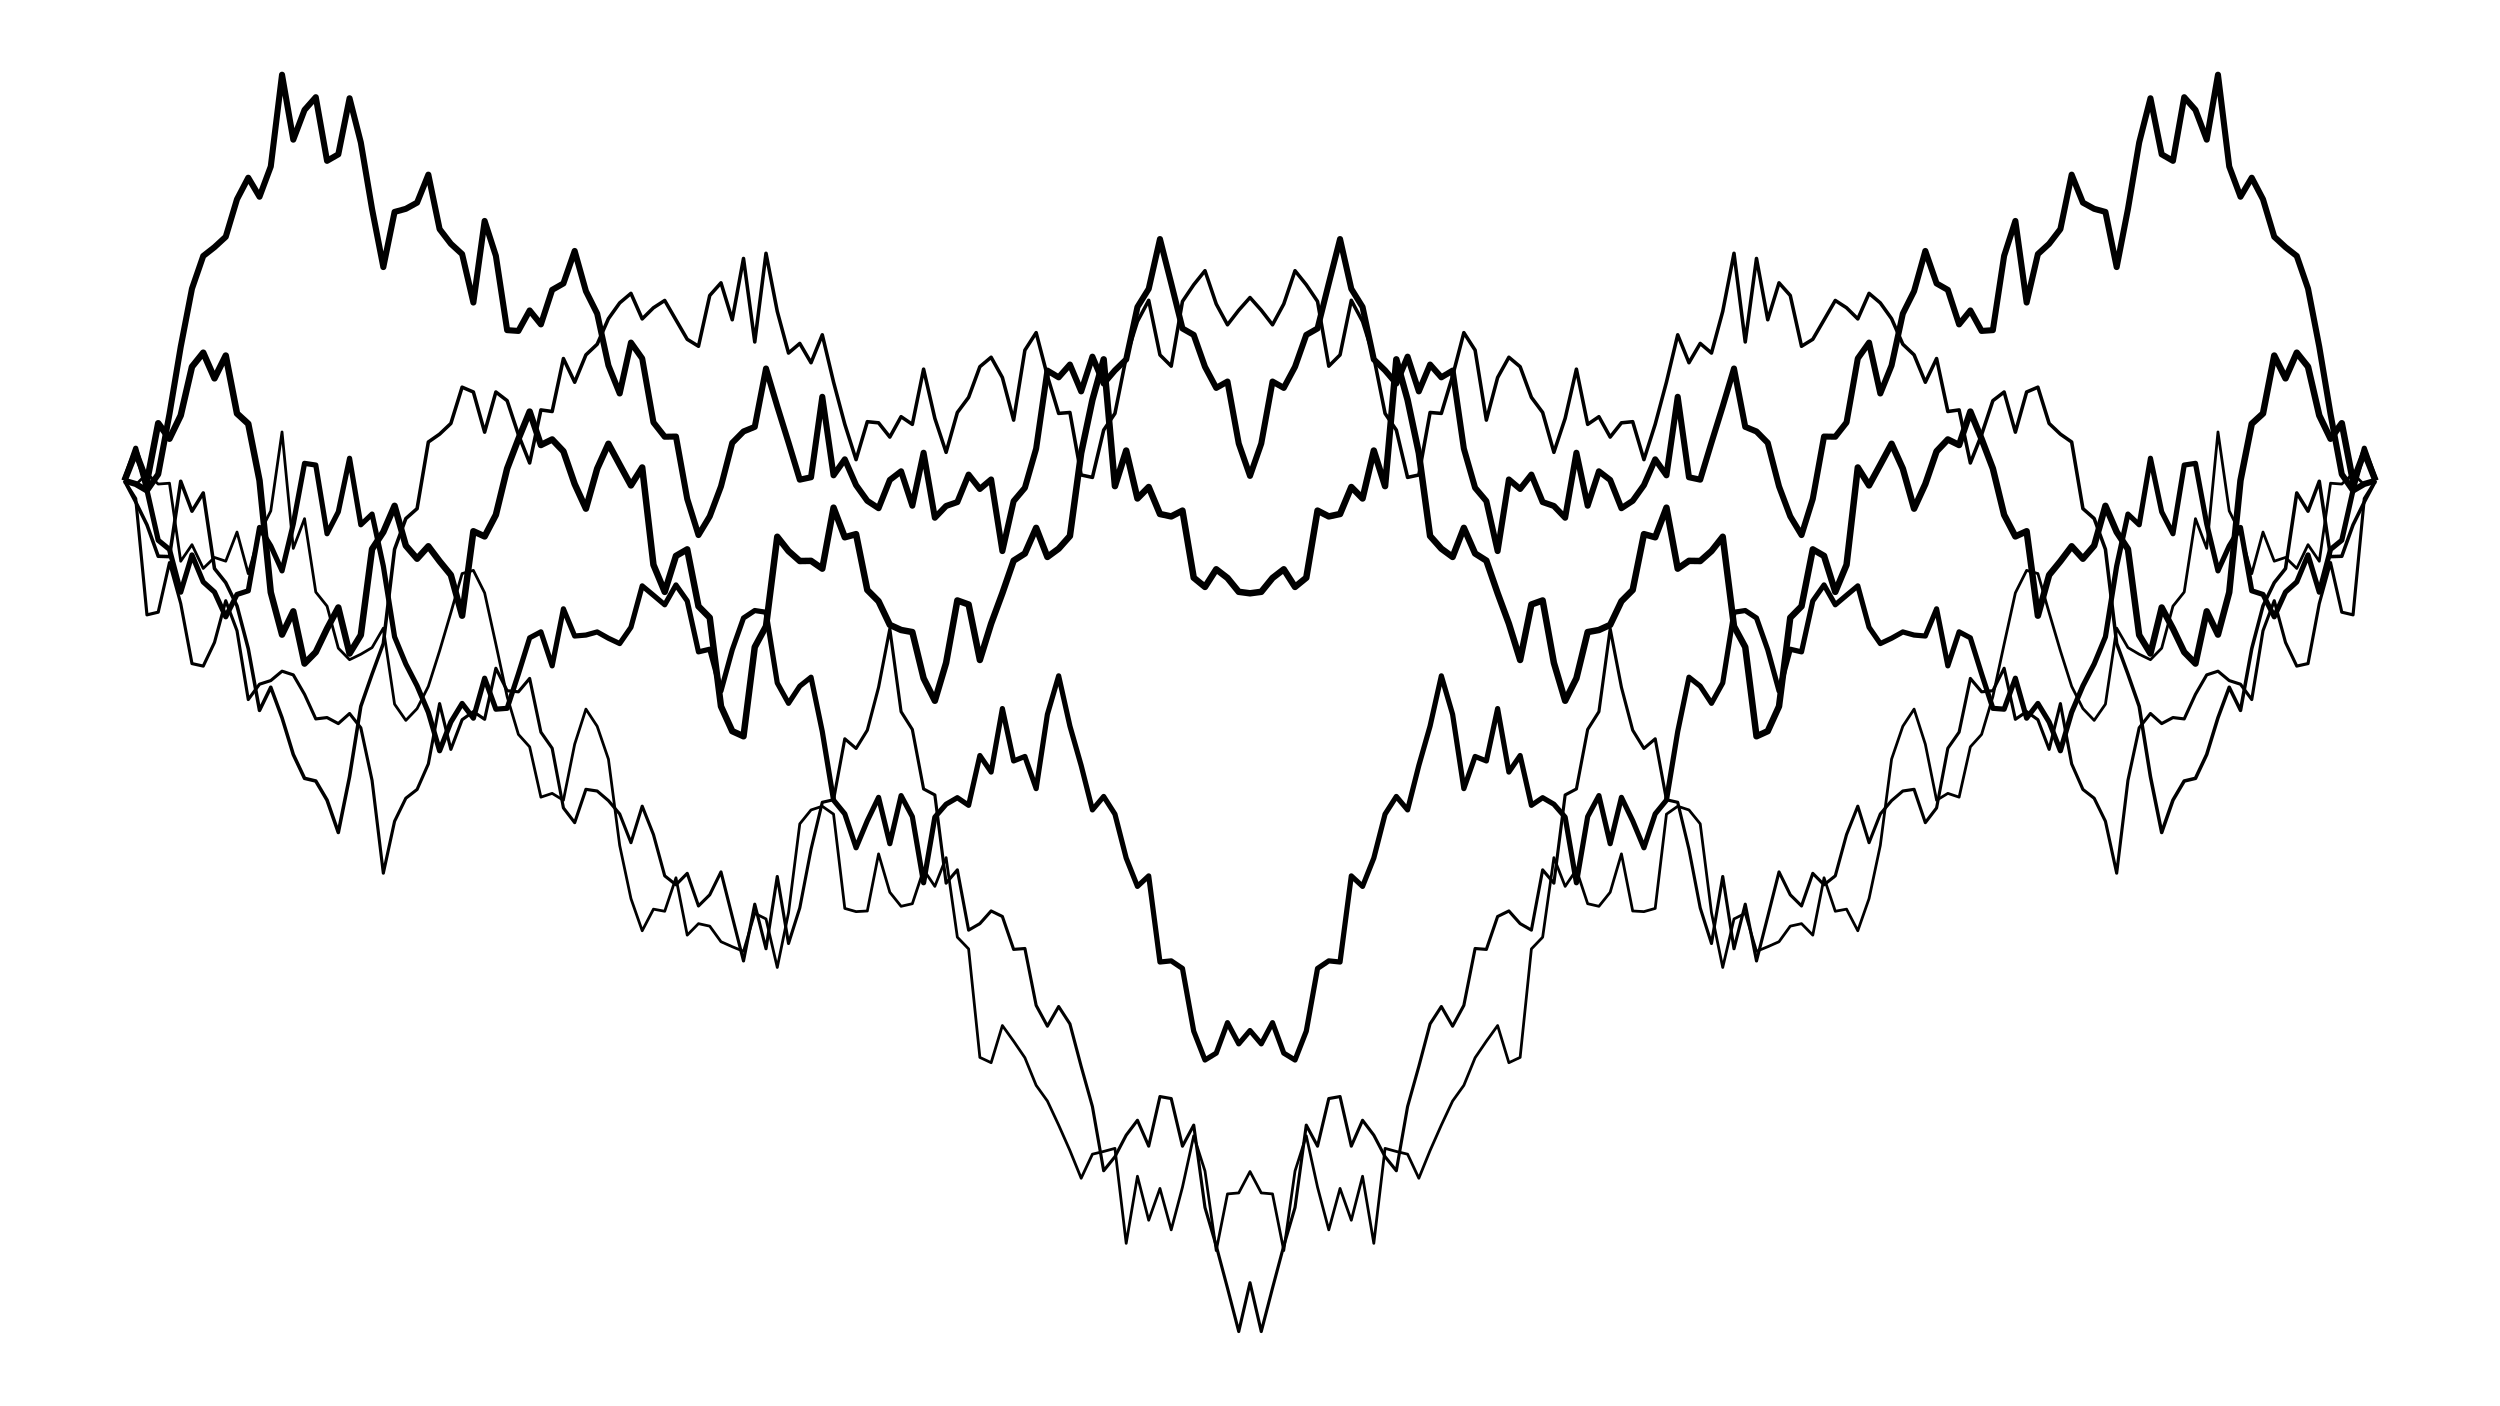 <?xml version="1.0" encoding="UTF-8"?>
<svg xmlns="http://www.w3.org/2000/svg" xmlns:xlink="http://www.w3.org/1999/xlink" width="1152" height="648" viewBox="0 0 1152 648">
<defs>
<clipPath id="clip-0">
<path clip-rule="nonzero" d="M 5.48 5.48 L 1146.523 5.48 L 1146.523 642.523 L 5.48 642.523 Z M 5.48 5.48 "/>
</clipPath>
</defs>
<rect x="-115.2" y="-64.8" width="1382.4" height="777.6" fill="rgb(100%, 100%, 100%)" fill-opacity="1"/>
<rect x="-115.2" y="-64.8" width="1382.4" height="777.6" fill="rgb(100%, 100%, 100%)" fill-opacity="1"/>
<path fill="none" stroke-width="1.067" stroke-linecap="round" stroke-linejoin="round" stroke="rgb(100%, 100%, 100%)" stroke-opacity="1" stroke-miterlimit="10" d="M 0 648 L 1152 648 L 1152 0 L 0 0 Z M 0 648 "/>
<g clip-path="url(#clip-0)">
<path fill-rule="nonzero" fill="rgb(100%, 100%, 100%)" fill-opacity="1" stroke-width="1.067" stroke-linecap="round" stroke-linejoin="round" stroke="rgb(100%, 100%, 100%)" stroke-opacity="1" stroke-miterlimit="10" d="M 5.48 642.52 L 1146.523 642.52 L 1146.523 5.477 L 5.48 5.477 Z M 5.48 642.52 "/>
</g>
<path fill="none" stroke-width="2.801" stroke-linecap="butt" stroke-linejoin="round" stroke="rgb(0%, 0%, 0%)" stroke-opacity="1" stroke-miterlimit="10" d="M 57.344 221.5 L 62.531 223.004 L 67.719 226.035 L 72.906 218.535 L 78.09 190.809 L 83.277 159.801 L 88.465 132.992 L 93.652 117.961 L 98.836 113.891 L 104.023 109.109 L 109.211 91.82 L 114.398 81.906 L 119.582 90.645 L 124.77 76.715 L 129.957 34.438 L 135.145 64.352 L 140.328 50.66 L 145.516 44.797 L 150.703 74.109 L 155.891 71.121 L 161.074 45.289 L 166.262 65.652 L 171.449 96.363 L 176.637 123.066 L 181.82 97.656 L 187.008 96.227 L 192.195 93.375 L 197.383 80.484 L 202.57 105.574 L 207.754 112.332 L 212.941 117.086 L 218.129 139.402 L 223.316 101.82 L 228.5 117.891 L 233.688 152.133 L 238.875 152.492 L 244.062 143.055 L 249.246 149.473 L 254.434 133.574 L 259.621 130.613 L 264.809 115.652 L 269.992 134.164 L 275.18 144.535 L 280.367 168.418 L 285.555 181.316 L 290.738 157.871 L 295.926 165.18 L 301.113 194.648 L 306.301 201.246 L 311.484 201.16 L 316.672 229.898 L 321.859 246.539 L 327.047 237.934 L 332.23 224.121 L 337.418 204.086 L 342.605 198.824 L 347.793 196.699 L 352.977 169.816 L 358.164 187.238 L 363.352 203.938 L 368.539 221.031 L 373.723 219.918 L 378.91 182.852 L 384.098 219.02 L 389.285 211.668 L 394.473 223.551 L 399.656 230.781 L 404.844 234.184 L 410.031 221.164 L 415.219 217.18 L 420.402 233.023 L 425.59 208.637 L 430.777 238.566 L 435.965 233.148 L 441.148 231.359 L 446.336 218.699 L 451.523 225.309 L 456.711 220.941 L 461.895 253.934 L 467.082 230.918 L 472.27 224.785 L 477.457 206.727 L 482.641 170.77 L 487.828 173.875 L 493.016 167.996 L 498.203 180.344 L 503.387 164.359 L 508.574 176.73 L 513.762 170.66 L 518.949 165.617 L 524.133 141.465 L 529.32 133.113 L 534.508 110.156 L 539.695 130.574 L 544.879 151.363 L 550.066 154.32 L 555.254 169.016 L 560.441 178.738 L 565.625 175.82 L 570.812 204.395 L 576 219.281 L 581.188 204.395 L 586.375 175.82 L 591.559 178.738 L 596.746 169.016 L 601.934 154.32 L 607.121 151.363 L 612.305 130.574 L 617.492 110.156 L 622.68 133.113 L 627.867 141.465 L 633.051 165.617 L 638.238 170.66 L 643.426 176.73 L 648.613 164.359 L 653.797 180.344 L 658.984 167.996 L 664.172 173.875 L 669.359 170.77 L 674.543 206.727 L 679.73 224.785 L 684.918 230.918 L 690.105 253.934 L 695.289 220.941 L 700.477 225.309 L 705.664 218.699 L 710.852 231.359 L 716.035 233.148 L 721.223 238.566 L 726.41 208.637 L 731.598 233.023 L 736.781 217.18 L 741.969 221.164 L 747.156 234.184 L 752.344 230.781 L 757.527 223.551 L 762.715 211.668 L 767.902 219.02 L 773.09 182.852 L 778.277 219.918 L 783.461 221.031 L 788.648 203.938 L 793.836 187.238 L 799.023 169.816 L 804.207 196.699 L 809.395 198.824 L 814.582 204.086 L 819.77 224.121 L 824.953 237.934 L 830.141 246.539 L 835.328 229.898 L 840.516 201.16 L 845.699 201.246 L 850.887 194.648 L 856.074 165.18 L 861.262 157.871 L 866.445 181.316 L 871.633 168.418 L 876.82 144.535 L 882.008 134.164 L 887.191 115.652 L 892.379 130.613 L 897.566 133.574 L 902.754 149.473 L 907.938 143.055 L 913.125 152.492 L 918.312 152.133 L 923.5 117.891 L 928.684 101.82 L 933.871 139.402 L 939.059 117.086 L 944.246 112.332 L 949.43 105.574 L 954.617 80.484 L 959.805 93.375 L 964.992 96.227 L 970.18 97.656 L 975.363 123.066 L 980.551 96.363 L 985.738 65.652 L 990.926 45.289 L 996.109 71.121 L 1001.297 74.109 L 1006.484 44.797 L 1011.672 50.66 L 1016.855 64.352 L 1022.043 34.438 L 1027.23 76.715 L 1032.418 90.645 L 1037.602 81.906 L 1042.789 91.82 L 1047.977 109.109 L 1053.164 113.891 L 1058.348 117.961 L 1063.535 132.992 L 1068.723 159.801 L 1073.91 190.809 L 1079.094 218.535 L 1084.281 226.035 L 1089.469 223.004 L 1094.656 221.5 "/>
<path fill="none" stroke-width="2.399" stroke-linecap="butt" stroke-linejoin="round" stroke="rgb(0%, 0%, 0%)" stroke-opacity="1" stroke-miterlimit="10" d="M 57.344 221.5 L 62.531 206.547 L 67.719 225.91 L 72.906 248.945 L 78.09 253.168 L 83.277 272.867 L 88.465 255.723 L 93.652 268.16 L 98.836 272.824 L 104.023 284.215 L 109.211 273.922 L 114.398 272.234 L 119.582 243.066 L 124.77 251.555 L 129.957 263.055 L 135.145 241.43 L 140.328 213.512 L 145.516 214.297 L 150.703 245.941 L 155.891 235.859 L 161.074 211.18 L 166.262 241.812 L 171.449 236.895 L 176.637 260.855 L 181.82 293.453 L 187.008 305.992 L 192.195 316.039 L 197.383 328.23 L 202.57 345.941 L 207.754 332.699 L 212.941 324.16 L 218.129 330.93 L 223.316 312.527 L 228.5 326.793 L 233.688 326.391 L 238.875 310.551 L 244.062 293.914 L 249.246 291.156 L 254.434 306.82 L 259.621 280.551 L 264.809 293.074 L 269.992 292.637 L 275.18 291.195 L 280.367 294.102 L 285.555 296.555 L 290.738 289.051 L 295.926 269.973 L 301.113 274.297 L 306.301 278.68 L 311.484 269.539 L 316.672 276.918 L 321.859 300.379 L 327.047 299.16 L 332.23 318.371 L 337.418 299.453 L 342.605 284.773 L 347.793 281.332 L 352.977 282.125 L 358.164 314.707 L 363.352 324.082 L 368.539 316.172 L 373.723 312.059 L 378.91 337.113 L 384.098 368.707 L 389.285 375.035 L 394.473 390.652 L 399.656 378.215 L 404.844 367.43 L 410.031 388.766 L 415.219 366.621 L 420.402 376.301 L 425.59 406.773 L 430.777 376.547 L 435.965 370.582 L 441.148 367.574 L 446.336 371.086 L 451.523 348.156 L 456.711 355.762 L 461.895 326.516 L 467.082 350.645 L 472.27 348.582 L 477.457 363.391 L 482.641 329.18 L 487.828 311.434 L 493.016 334.582 L 498.203 352.734 L 503.387 373.199 L 508.574 367.016 L 513.762 375.148 L 518.949 395.398 L 524.133 408.441 L 529.32 403.621 L 534.508 443.297 L 539.695 442.766 L 544.879 446.262 L 550.066 475.148 L 555.254 488.453 L 560.441 485.277 L 565.625 471.25 L 570.812 481.008 L 576 474.883 L 581.188 481.008 L 586.375 471.25 L 591.559 485.277 L 596.746 488.453 L 601.934 475.148 L 607.121 446.262 L 612.305 442.766 L 617.492 443.297 L 622.68 403.621 L 627.867 408.441 L 633.051 395.398 L 638.238 375.148 L 643.426 367.016 L 648.613 373.199 L 653.797 352.734 L 658.984 334.582 L 664.172 311.434 L 669.359 329.18 L 674.543 363.391 L 679.73 348.582 L 684.918 350.645 L 690.105 326.516 L 695.289 355.762 L 700.477 348.156 L 705.664 371.086 L 710.852 367.574 L 716.035 370.582 L 721.223 376.547 L 726.41 406.773 L 731.598 376.301 L 736.781 366.621 L 741.969 388.766 L 747.156 367.43 L 752.344 378.215 L 757.527 390.652 L 762.715 375.035 L 767.902 368.707 L 773.09 337.113 L 778.277 312.059 L 783.461 316.172 L 788.648 324.082 L 793.836 314.707 L 799.023 282.125 L 804.207 281.332 L 809.395 284.773 L 814.582 299.453 L 819.77 318.371 L 824.953 299.16 L 830.141 300.379 L 835.328 276.918 L 840.516 269.539 L 845.699 278.68 L 850.887 274.297 L 856.074 269.973 L 861.262 289.051 L 866.445 296.555 L 871.633 294.102 L 876.82 291.195 L 882.008 292.637 L 887.191 293.074 L 892.379 280.551 L 897.566 306.82 L 902.754 291.156 L 907.938 293.914 L 913.125 310.551 L 918.312 326.391 L 923.5 326.793 L 928.684 312.527 L 933.871 330.93 L 939.059 324.16 L 944.246 332.699 L 949.43 345.941 L 954.617 328.23 L 959.805 316.039 L 964.992 305.992 L 970.18 293.453 L 975.363 260.855 L 980.551 236.895 L 985.738 241.812 L 990.926 211.18 L 996.109 235.859 L 1001.297 245.941 L 1006.484 214.297 L 1011.672 213.512 L 1016.855 241.43 L 1022.043 263.055 L 1027.23 251.555 L 1032.418 243.066 L 1037.602 272.234 L 1042.789 273.922 L 1047.977 284.215 L 1053.164 272.824 L 1058.348 268.16 L 1063.535 255.723 L 1068.723 272.867 L 1073.91 253.168 L 1079.094 248.945 L 1084.281 225.91 L 1089.469 206.547 L 1094.656 221.5 "/>
<path fill="none" stroke-width="1.451" stroke-linecap="butt" stroke-linejoin="round" stroke="rgb(0%, 0%, 0%)" stroke-opacity="1" stroke-miterlimit="10" d="M 57.344 221.5 L 62.531 229.746 L 67.719 283.324 L 72.906 282.09 L 78.09 259.262 L 83.277 278.129 L 88.465 305.777 L 93.652 306.934 L 98.836 296.035 L 104.023 276.816 L 109.211 290.645 L 114.398 322.344 L 119.582 315.285 L 124.77 313.609 L 129.957 309.285 L 135.145 310.988 L 140.328 319.934 L 145.516 331.273 L 150.703 330.652 L 155.891 333.422 L 161.074 328.793 L 166.262 335.371 L 171.449 359.621 L 176.637 402.344 L 181.82 378.449 L 187.008 367.824 L 192.195 363.777 L 197.383 352.004 L 202.57 324.242 L 207.754 345.297 L 212.941 331.641 L 218.129 327.918 L 223.316 331.445 L 228.5 307.945 L 233.688 318.289 L 238.875 318.785 L 244.062 312.625 L 249.246 337.375 L 254.434 344.789 L 259.621 372.297 L 264.809 379.066 L 269.992 363.723 L 275.18 364.5 L 280.367 368.934 L 285.555 375.086 L 290.738 388.297 L 295.926 371.496 L 301.113 384.574 L 306.301 403.586 L 311.484 407.715 L 316.672 402.449 L 321.859 417.461 L 327.047 412.32 L 332.23 401.785 L 337.418 422.359 L 342.605 442.801 L 347.793 416.656 L 352.977 437.18 L 358.164 403.906 L 363.352 434.746 L 368.539 418.371 L 373.723 391.367 L 378.91 369.699 L 384.098 368.523 L 389.285 340.441 L 394.473 344.883 L 399.656 336.473 L 404.844 316.715 L 410.031 289.742 L 415.219 327.938 L 420.402 336.133 L 425.59 363.551 L 430.777 366.309 L 435.965 406.953 L 441.148 400.844 L 446.336 428.602 L 451.523 425.605 L 456.711 419.773 L 461.895 422.316 L 467.082 437.477 L 472.27 437.074 L 477.457 463.277 L 482.641 472.852 L 487.828 463.816 L 493.016 471.809 L 498.203 491.395 L 503.387 509.91 L 508.574 539.465 L 513.762 533.016 L 518.949 523.082 L 524.133 516.234 L 529.32 528.145 L 534.508 505.293 L 539.695 506.219 L 544.879 528.148 L 550.066 518.469 L 555.254 556.43 L 560.441 574.082 L 565.625 593.543 L 570.812 613.562 L 576 591.094 L 581.188 613.562 L 586.375 593.543 L 591.559 574.082 L 596.746 556.43 L 601.934 518.469 L 607.121 528.148 L 612.305 506.219 L 617.492 505.293 L 622.68 528.145 L 627.867 516.234 L 633.051 523.082 L 638.238 533.016 L 643.426 539.465 L 648.613 509.91 L 653.797 491.395 L 658.984 471.809 L 664.172 463.816 L 669.359 472.852 L 674.543 463.277 L 679.73 437.074 L 684.918 437.477 L 690.105 422.316 L 695.289 419.773 L 700.477 425.605 L 705.664 428.602 L 710.852 400.844 L 716.035 406.953 L 721.223 366.309 L 726.41 363.551 L 731.598 336.133 L 736.781 327.938 L 741.969 289.742 L 747.156 316.715 L 752.344 336.473 L 757.527 344.883 L 762.715 340.441 L 767.902 368.523 L 773.09 369.699 L 778.277 391.367 L 783.461 418.371 L 788.648 434.746 L 793.836 403.906 L 799.023 437.18 L 804.207 416.656 L 809.395 442.801 L 814.582 422.359 L 819.77 401.785 L 824.953 412.32 L 830.141 417.461 L 835.328 402.449 L 840.516 407.715 L 845.699 403.586 L 850.887 384.574 L 856.074 371.496 L 861.262 388.297 L 866.445 375.086 L 871.633 368.934 L 876.82 364.5 L 882.008 363.723 L 887.191 379.066 L 892.379 372.297 L 897.566 344.789 L 902.754 337.375 L 907.938 312.625 L 913.125 318.785 L 918.312 318.289 L 923.5 307.945 L 928.684 331.445 L 933.871 327.918 L 939.059 331.641 L 944.246 345.297 L 949.43 324.242 L 954.617 352.004 L 959.805 363.777 L 964.992 367.824 L 970.18 378.449 L 975.363 402.344 L 980.551 359.621 L 985.738 335.371 L 990.926 328.793 L 996.109 333.422 L 1001.297 330.652 L 1006.484 331.273 L 1011.672 319.934 L 1016.855 310.988 L 1022.043 309.285 L 1027.23 313.609 L 1032.418 315.285 L 1037.602 322.344 L 1042.789 290.645 L 1047.977 276.816 L 1053.164 296.035 L 1058.348 306.934 L 1063.535 305.777 L 1068.723 278.129 L 1073.91 259.262 L 1079.094 282.09 L 1084.281 283.324 L 1089.469 229.746 L 1094.656 221.5 "/>
<path fill="none" stroke-width="1.639" stroke-linecap="butt" stroke-linejoin="round" stroke="rgb(0%, 0%, 0%)" stroke-opacity="1" stroke-miterlimit="10" d="M 57.344 221.5 L 62.531 231.301 L 67.719 241.855 L 72.906 256.324 L 78.09 256.492 L 83.277 221.773 L 88.465 235.539 L 93.652 227.16 L 98.836 261.992 L 104.023 268.488 L 109.211 279.18 L 114.398 298.91 L 119.582 327.344 L 124.77 316.688 L 129.957 330.734 L 135.145 347.664 L 140.328 358.656 L 145.516 359.891 L 150.703 368.691 L 155.891 383.602 L 161.074 357.914 L 166.262 325.492 L 171.449 310.629 L 176.637 296.508 L 181.82 253.109 L 187.008 238.949 L 192.195 234.375 L 197.383 203.676 L 202.57 200.051 L 207.754 195.133 L 212.941 178.418 L 218.129 180.637 L 223.316 199.129 L 228.5 180.641 L 233.688 184.629 L 238.875 200.273 L 244.062 213.328 L 249.246 188.895 L 254.434 189.617 L 259.621 165.223 L 264.809 176.125 L 269.992 163.523 L 275.18 158.625 L 280.367 146.836 L 285.555 139.578 L 290.738 135.191 L 295.926 146.945 L 301.113 141.82 L 306.301 138.461 L 311.484 147.426 L 316.672 156.348 L 321.859 159.555 L 327.047 136.16 L 332.23 130.344 L 337.418 147.332 L 342.605 119.117 L 347.793 157.559 L 352.977 116.738 L 358.164 143.484 L 363.352 162.676 L 368.539 158.258 L 373.723 167.133 L 378.91 154.289 L 384.098 176.07 L 389.285 195.516 L 394.473 211.789 L 399.656 194.316 L 404.844 194.836 L 410.031 201.387 L 415.219 192.016 L 420.402 195.543 L 425.59 170.121 L 430.777 192.789 L 435.965 208.43 L 441.148 190.07 L 446.336 183.094 L 451.523 168.973 L 456.711 164.625 L 461.895 173.953 L 467.082 193.578 L 472.27 161.363 L 477.457 153.293 L 482.641 173.238 L 487.828 190.492 L 493.016 190.074 L 498.203 218.863 L 503.387 219.984 L 508.574 198.18 L 513.762 190.512 L 518.949 164.629 L 524.133 148.121 L 529.32 138.395 L 534.508 163.543 L 539.695 168.715 L 544.879 138.895 L 550.066 131.207 L 555.254 124.754 L 560.441 140.082 L 565.625 149.656 L 570.812 142.941 L 576 137.102 L 581.188 142.941 L 586.375 149.656 L 591.559 140.082 L 596.746 124.754 L 601.934 131.207 L 607.121 138.895 L 612.305 168.715 L 617.492 163.543 L 622.68 138.395 L 627.867 148.121 L 633.051 164.629 L 638.238 190.512 L 643.426 198.18 L 648.613 219.984 L 653.797 218.863 L 658.984 190.074 L 664.172 190.492 L 669.359 173.238 L 674.543 153.293 L 679.73 161.363 L 684.918 193.578 L 690.105 173.953 L 695.289 164.625 L 700.477 168.973 L 705.664 183.094 L 710.852 190.07 L 716.035 208.43 L 721.223 192.789 L 726.41 170.121 L 731.598 195.543 L 736.781 192.016 L 741.969 201.387 L 747.156 194.836 L 752.344 194.316 L 757.527 211.789 L 762.715 195.516 L 767.902 176.07 L 773.09 154.289 L 778.277 167.133 L 783.461 158.258 L 788.648 162.676 L 793.836 143.484 L 799.023 116.738 L 804.207 157.559 L 809.395 119.117 L 814.582 147.332 L 819.77 130.344 L 824.953 136.16 L 830.141 159.555 L 835.328 156.348 L 840.516 147.426 L 845.699 138.461 L 850.887 141.82 L 856.074 146.945 L 861.262 135.191 L 866.445 139.578 L 871.633 146.836 L 876.82 158.625 L 882.008 163.523 L 887.191 176.125 L 892.379 165.223 L 897.566 189.617 L 902.754 188.895 L 907.938 213.328 L 913.125 200.273 L 918.312 184.629 L 923.5 180.641 L 928.684 199.129 L 933.871 180.637 L 939.059 178.418 L 944.246 195.133 L 949.43 200.051 L 954.617 203.676 L 959.805 234.375 L 964.992 238.949 L 970.18 253.109 L 975.363 296.508 L 980.551 310.629 L 985.738 325.492 L 990.926 357.914 L 996.109 383.602 L 1001.297 368.691 L 1006.484 359.891 L 1011.672 358.656 L 1016.855 347.664 L 1022.043 330.734 L 1027.23 316.688 L 1032.418 327.344 L 1037.602 298.91 L 1042.789 279.18 L 1047.977 268.488 L 1053.164 261.992 L 1058.348 227.16 L 1063.535 235.539 L 1068.723 221.773 L 1073.91 256.492 L 1079.094 256.324 L 1084.281 241.855 L 1089.469 231.301 L 1094.656 221.5 "/>
<path fill="none" stroke-width="2.988" stroke-linecap="butt" stroke-linejoin="round" stroke="rgb(0%, 0%, 0%)" stroke-opacity="1" stroke-miterlimit="10" d="M 57.344 221.5 L 62.531 208.402 L 67.719 221.922 L 72.906 195.039 L 78.09 202.156 L 83.277 191.434 L 88.465 169 L 93.652 162.531 L 98.836 174.34 L 104.023 163.852 L 109.211 190.531 L 114.398 195.289 L 119.582 221.402 L 124.77 272.957 L 129.957 292.418 L 135.145 281.719 L 140.328 305.766 L 145.516 300.484 L 150.703 289.672 L 155.891 279.941 L 161.074 301.137 L 166.262 292.637 L 171.449 253.035 L 176.637 245.137 L 181.82 233.094 L 187.008 251.438 L 192.195 257.445 L 197.383 251.727 L 202.57 258.625 L 207.754 264.961 L 212.941 283.703 L 218.129 244.801 L 223.316 247.176 L 228.5 237.246 L 233.688 215.922 L 238.875 202.305 L 244.062 189.664 L 249.246 205.059 L 254.434 202.504 L 259.621 207.965 L 264.809 223.047 L 269.992 234.371 L 275.18 215.961 L 280.367 204.5 L 285.555 214.152 L 290.738 223.668 L 295.926 215.426 L 301.113 260.262 L 306.301 272.719 L 311.484 256.152 L 316.672 253.156 L 321.859 279.375 L 327.047 284.633 L 332.23 325.484 L 337.418 336.914 L 342.605 339.277 L 347.793 298.18 L 352.977 288.594 L 358.164 247.344 L 363.352 253.922 L 368.539 258.516 L 373.723 258.441 L 378.91 262.027 L 384.098 233.941 L 389.285 247.574 L 394.473 246.137 L 399.656 271.855 L 404.844 277.059 L 410.031 287.941 L 415.219 290.301 L 420.402 291.258 L 425.59 312.547 L 430.777 322.902 L 435.965 305.445 L 441.148 276.691 L 446.336 278.551 L 451.523 304.113 L 456.711 287.383 L 461.895 273.34 L 467.082 258.34 L 472.27 255.051 L 477.457 243.25 L 482.641 256.633 L 487.828 252.832 L 493.016 246.984 L 498.203 208.785 L 503.387 184.27 L 508.574 165.602 L 513.762 224 L 518.949 207.629 L 524.133 229.684 L 529.32 224.426 L 534.508 236.855 L 539.695 237.961 L 544.879 235.297 L 550.066 266.219 L 555.254 270.445 L 560.441 262.336 L 565.625 266.328 L 570.812 272.707 L 576 273.391 L 581.188 272.707 L 586.375 266.328 L 591.559 262.336 L 596.746 270.445 L 601.934 266.219 L 607.121 235.297 L 612.305 237.961 L 617.492 236.855 L 622.68 224.426 L 627.867 229.684 L 633.051 207.629 L 638.238 224 L 643.426 165.602 L 648.613 184.27 L 653.797 208.785 L 658.984 246.984 L 664.172 252.832 L 669.359 256.633 L 674.543 243.25 L 679.73 255.051 L 684.918 258.34 L 690.105 273.34 L 695.289 287.383 L 700.477 304.113 L 705.664 278.551 L 710.852 276.691 L 716.035 305.445 L 721.223 322.902 L 726.41 312.547 L 731.598 291.258 L 736.781 290.301 L 741.969 287.941 L 747.156 277.059 L 752.344 271.855 L 757.527 246.137 L 762.715 247.574 L 767.902 233.941 L 773.09 262.027 L 778.277 258.441 L 783.461 258.516 L 788.648 253.922 L 793.836 247.344 L 799.023 288.594 L 804.207 298.18 L 809.395 339.277 L 814.582 336.914 L 819.77 325.484 L 824.953 284.633 L 830.141 279.375 L 835.328 253.156 L 840.516 256.152 L 845.699 272.719 L 850.887 260.262 L 856.074 215.426 L 861.262 223.668 L 866.445 214.152 L 871.633 204.5 L 876.82 215.961 L 882.008 234.371 L 887.191 223.047 L 892.379 207.965 L 897.566 202.504 L 902.754 205.059 L 907.938 189.664 L 913.125 202.305 L 918.312 215.922 L 923.5 237.246 L 928.684 247.176 L 933.871 244.801 L 939.059 283.703 L 944.246 264.961 L 949.43 258.625 L 954.617 251.727 L 959.805 257.445 L 964.992 251.438 L 970.18 233.094 L 975.363 245.137 L 980.551 253.035 L 985.738 292.637 L 990.926 301.137 L 996.109 279.941 L 1001.297 289.672 L 1006.484 300.484 L 1011.672 305.766 L 1016.855 281.719 L 1022.043 292.418 L 1027.23 272.957 L 1032.418 221.402 L 1037.602 195.289 L 1042.789 190.531 L 1047.977 163.852 L 1053.164 174.34 L 1058.348 162.531 L 1063.535 169 L 1068.723 191.434 L 1073.91 202.156 L 1079.094 195.039 L 1084.281 221.922 L 1089.469 208.402 L 1094.656 221.5 "/>
<path fill="none" stroke-width="1.282" stroke-linecap="butt" stroke-linejoin="round" stroke="rgb(0%, 0%, 0%)" stroke-opacity="1" stroke-miterlimit="10" d="M 57.344 221.5 L 62.531 223.418 L 67.719 218.223 L 72.906 223.055 L 78.09 222.664 L 83.277 258.617 L 88.465 250.996 L 93.652 261.93 L 98.836 256.879 L 104.023 258.59 L 109.211 245.172 L 114.398 264.328 L 119.582 245.82 L 124.77 235.434 L 129.957 199.055 L 135.145 252.691 L 140.328 239.008 L 145.516 272.824 L 150.703 279.309 L 155.891 298.668 L 161.074 303.98 L 166.262 301.477 L 171.449 298.414 L 176.637 289.449 L 181.82 324.484 L 187.008 331.949 L 192.195 326.527 L 197.383 316.273 L 202.57 299.91 L 207.754 282.336 L 212.941 264.301 L 218.129 262.84 L 223.316 273.195 L 228.5 296.84 L 233.688 321.012 L 238.875 338.406 L 244.062 344.148 L 249.246 367.324 L 254.434 365.59 L 259.621 368.762 L 264.809 342.938 L 269.992 326.766 L 275.18 334.668 L 280.367 349.828 L 285.555 389.578 L 290.738 414.055 L 295.926 428.883 L 301.113 418.934 L 306.301 419.91 L 311.484 404.488 L 316.672 430.902 L 321.859 425.621 L 327.047 426.77 L 332.23 433.938 L 337.418 436.246 L 342.605 438.363 L 347.793 420.844 L 352.977 423.449 L 358.164 445.801 L 363.352 420.559 L 368.539 379.621 L 373.723 373.227 L 378.91 371.527 L 384.098 375.168 L 389.285 418.598 L 394.473 420.074 L 399.656 419.781 L 404.844 393.469 L 410.031 411.156 L 415.219 417.621 L 420.402 416.426 L 425.59 400.766 L 430.777 408.426 L 435.965 395.211 L 441.148 431.855 L 446.336 437.266 L 451.523 487.25 L 456.711 489.688 L 461.895 472.578 L 467.082 479.785 L 472.27 487.398 L 477.457 500.125 L 482.641 507.344 L 487.828 518.445 L 493.016 530.16 L 498.203 542.934 L 503.387 531.844 L 508.574 530.59 L 513.762 529.176 L 518.949 572.922 L 524.133 542.023 L 529.32 562.285 L 534.508 547.637 L 539.695 566.707 L 544.879 547.047 L 550.066 523.383 L 555.254 539.621 L 560.441 576.262 L 565.625 550.152 L 570.812 549.699 L 576 539.863 L 581.188 549.699 L 586.375 550.152 L 591.559 576.262 L 596.746 539.621 L 601.934 523.383 L 607.121 547.047 L 612.305 566.707 L 617.492 547.637 L 622.68 562.285 L 627.867 542.023 L 633.051 572.922 L 638.238 529.176 L 643.426 530.59 L 648.613 531.844 L 653.797 542.934 L 658.984 530.16 L 664.172 518.445 L 669.359 507.344 L 674.543 500.125 L 679.73 487.398 L 684.918 479.785 L 690.105 472.578 L 695.289 489.688 L 700.477 487.25 L 705.664 437.266 L 710.852 431.855 L 716.035 395.211 L 721.223 408.426 L 726.41 400.766 L 731.598 416.426 L 736.781 417.621 L 741.969 411.156 L 747.156 393.469 L 752.344 419.781 L 757.527 420.074 L 762.715 418.598 L 767.902 375.168 L 773.09 371.527 L 778.277 373.227 L 783.461 379.621 L 788.648 420.559 L 793.836 445.801 L 799.023 423.449 L 804.207 420.844 L 809.395 438.363 L 814.582 436.246 L 819.77 433.938 L 824.953 426.77 L 830.141 425.621 L 835.328 430.902 L 840.516 404.488 L 845.699 419.91 L 850.887 418.934 L 856.074 428.883 L 861.262 414.055 L 866.445 389.578 L 871.633 349.828 L 876.82 334.668 L 882.008 326.766 L 887.191 342.938 L 892.379 368.762 L 897.566 365.59 L 902.754 367.324 L 907.938 344.148 L 913.125 338.406 L 918.312 321.012 L 923.5 296.84 L 928.684 273.195 L 933.871 262.84 L 939.059 264.301 L 944.246 282.336 L 949.43 299.91 L 954.617 316.273 L 959.805 326.527 L 964.992 331.949 L 970.18 324.484 L 975.363 289.449 L 980.551 298.414 L 985.738 301.477 L 990.926 303.98 L 996.109 298.668 L 1001.297 279.309 L 1006.484 272.824 L 1011.672 239.008 L 1016.855 252.691 L 1022.043 199.055 L 1027.23 235.434 L 1032.418 245.82 L 1037.602 264.328 L 1042.789 245.172 L 1047.977 258.59 L 1053.164 256.879 L 1058.348 261.93 L 1063.535 250.996 L 1068.723 258.617 L 1073.91 222.664 L 1079.094 223.055 L 1084.281 218.223 L 1089.469 223.418 L 1094.656 221.5 "/>
</svg>
